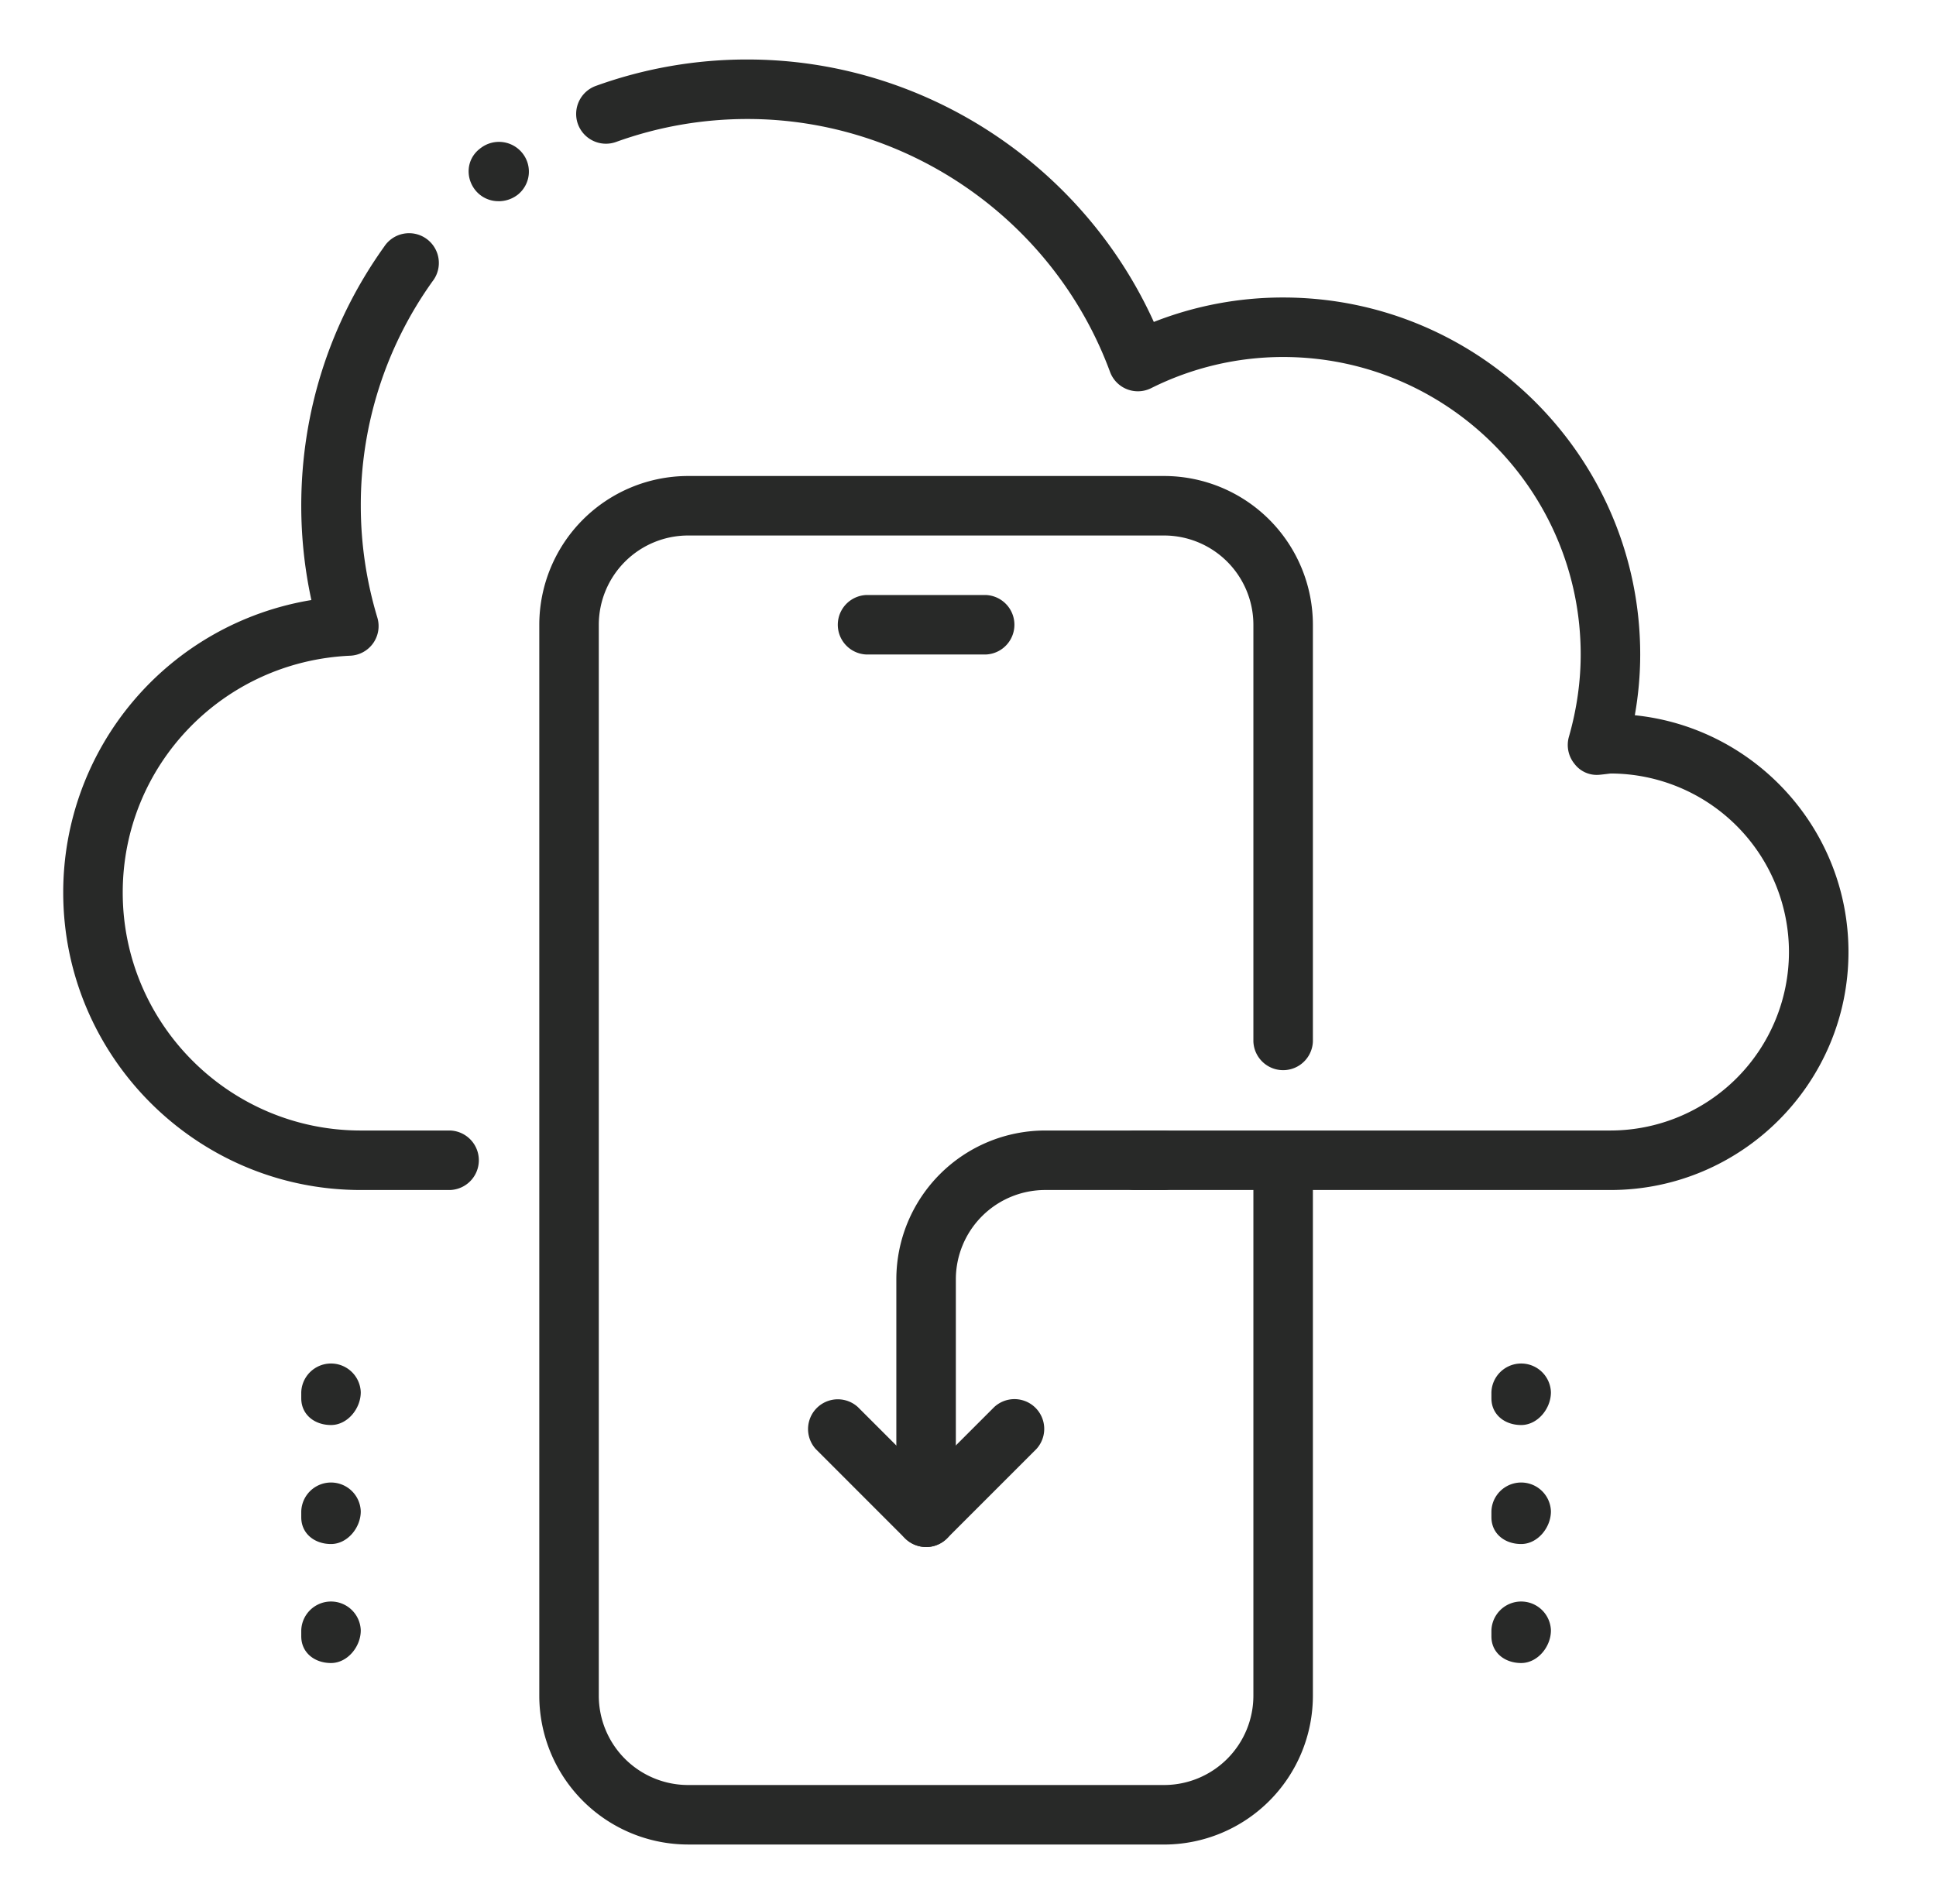 <svg xmlns="http://www.w3.org/2000/svg" width="61" height="60" fill="none"><path fill="#282928" d="M50.742 37.5h-15a.938.938 0 0 1 0-1.875h15A5.63 5.63 0 0 0 56.367 30a5.63 5.63 0 0 0-5.625-5.625c-.022.004-.324.04-.347.04a.88.88 0 0 1-.79-.35.94.94 0 0 1-.172-.845c.246-.86.372-1.734.372-2.595 0-5.17-4.206-9.375-9.375-9.375a9.3 9.3 0 0 0-4.16.982.935.935 0 0 1-1.296-.516c-1.76-4.763-6.35-7.966-11.42-7.966-1.424 0-2.817.244-4.145.724a.94.94 0 0 1-1.2-.565.94.94 0 0 1 .563-1.201 14 14 0 0 1 4.783-.833c5.516 0 10.54 3.285 12.8 8.27a11.1 11.1 0 0 1 4.075-.77c6.204 0 11.25 5.046 11.25 11.25 0 .636-.057 1.277-.17 1.914 3.777.387 6.732 3.585 6.732 7.461 0 4.136-3.364 7.5-7.5 7.5m-36.562 0h-2.813c-5.17 0-9.375-4.206-9.375-9.375a9.335 9.335 0 0 1 7.819-9.216 14 14 0 0 1-.319-2.971c0-2.95.902-5.772 2.612-8.164a.938.938 0 1 1 1.524 1.091 12.1 12.1 0 0 0-2.26 7.072c0 1.187.174 2.37.52 3.52a.934.934 0 0 1-.855 1.206c-4.018.18-7.166 3.457-7.166 7.462 0 4.136 3.364 7.5 7.5 7.5h2.813a.938.938 0 0 1 0 1.875"/><path fill="#282928" d="M36.68 58.125h-15a4.693 4.693 0 0 1-4.688-4.688v-33.75A4.693 4.693 0 0 1 21.68 15h15a4.693 4.693 0 0 1 4.687 4.688v13.128a.938.938 0 0 1-1.875 0V19.687a2.816 2.816 0 0 0-2.812-2.812h-15a2.816 2.816 0 0 0-2.813 2.813v33.75a2.816 2.816 0 0 0 2.813 2.812h15a2.816 2.816 0 0 0 2.812-2.813V36.564a.938.938 0 0 1 1.875 0v16.874a4.693 4.693 0 0 1-4.687 4.688ZM15.71 6.34a.93.93 0 0 1-.73-.343c-.324-.403-.28-.976.126-1.3.01-.008.04-.033.052-.04a.945.945 0 0 1 1.309.178.93.93 0 0 1-.148 1.296.98.98 0 0 1-.61.21Z"/><path fill="#282928" d="M31.055 20.625h-3.75a.938.938 0 0 1 0-1.875h3.75a.938.938 0 0 1 0 1.875M29.18 48.75a.94.94 0 0 1-.938-.938v-7.5a4.693 4.693 0 0 1 4.688-4.687h3.75a.938.938 0 0 1 0 1.875h-3.75a2.816 2.816 0 0 0-2.813 2.813v7.5c0 .517-.42.937-.937.937"/><path fill="#282928" d="M29.18 48.75a.94.94 0 0 1-.664-.273l-2.812-2.813a.938.938 0 0 1 1.325-1.325l2.15 2.148 2.148-2.148a.938.938 0 0 1 1.326 1.325l-2.813 2.813a.93.93 0 0 1-.66.274Zm18.75-3.844c-.518 0-.938-.326-.938-.843v-.188a.938.938 0 0 1 1.875 0c0 .517-.42 1.031-.937 1.031m0 3.75c-.518 0-.938-.326-.938-.843v-.188a.938.938 0 0 1 1.875 0c0 .517-.42 1.031-.937 1.031m0 3.75c-.518 0-.938-.326-.938-.843v-.188a.938.938 0 0 1 1.875 0c0 .517-.42 1.031-.937 1.031m-37.5-7.5c-.518 0-.938-.326-.938-.843v-.188a.938.938 0 0 1 1.875 0c0 .517-.42 1.031-.937 1.031m0 3.75c-.518 0-.938-.326-.938-.843v-.188a.938.938 0 0 1 1.875 0c0 .517-.42 1.031-.937 1.031m0 3.75c-.518 0-.938-.326-.938-.843v-.188a.938.938 0 0 1 1.875 0c0 .517-.42 1.031-.937 1.031"/></svg>